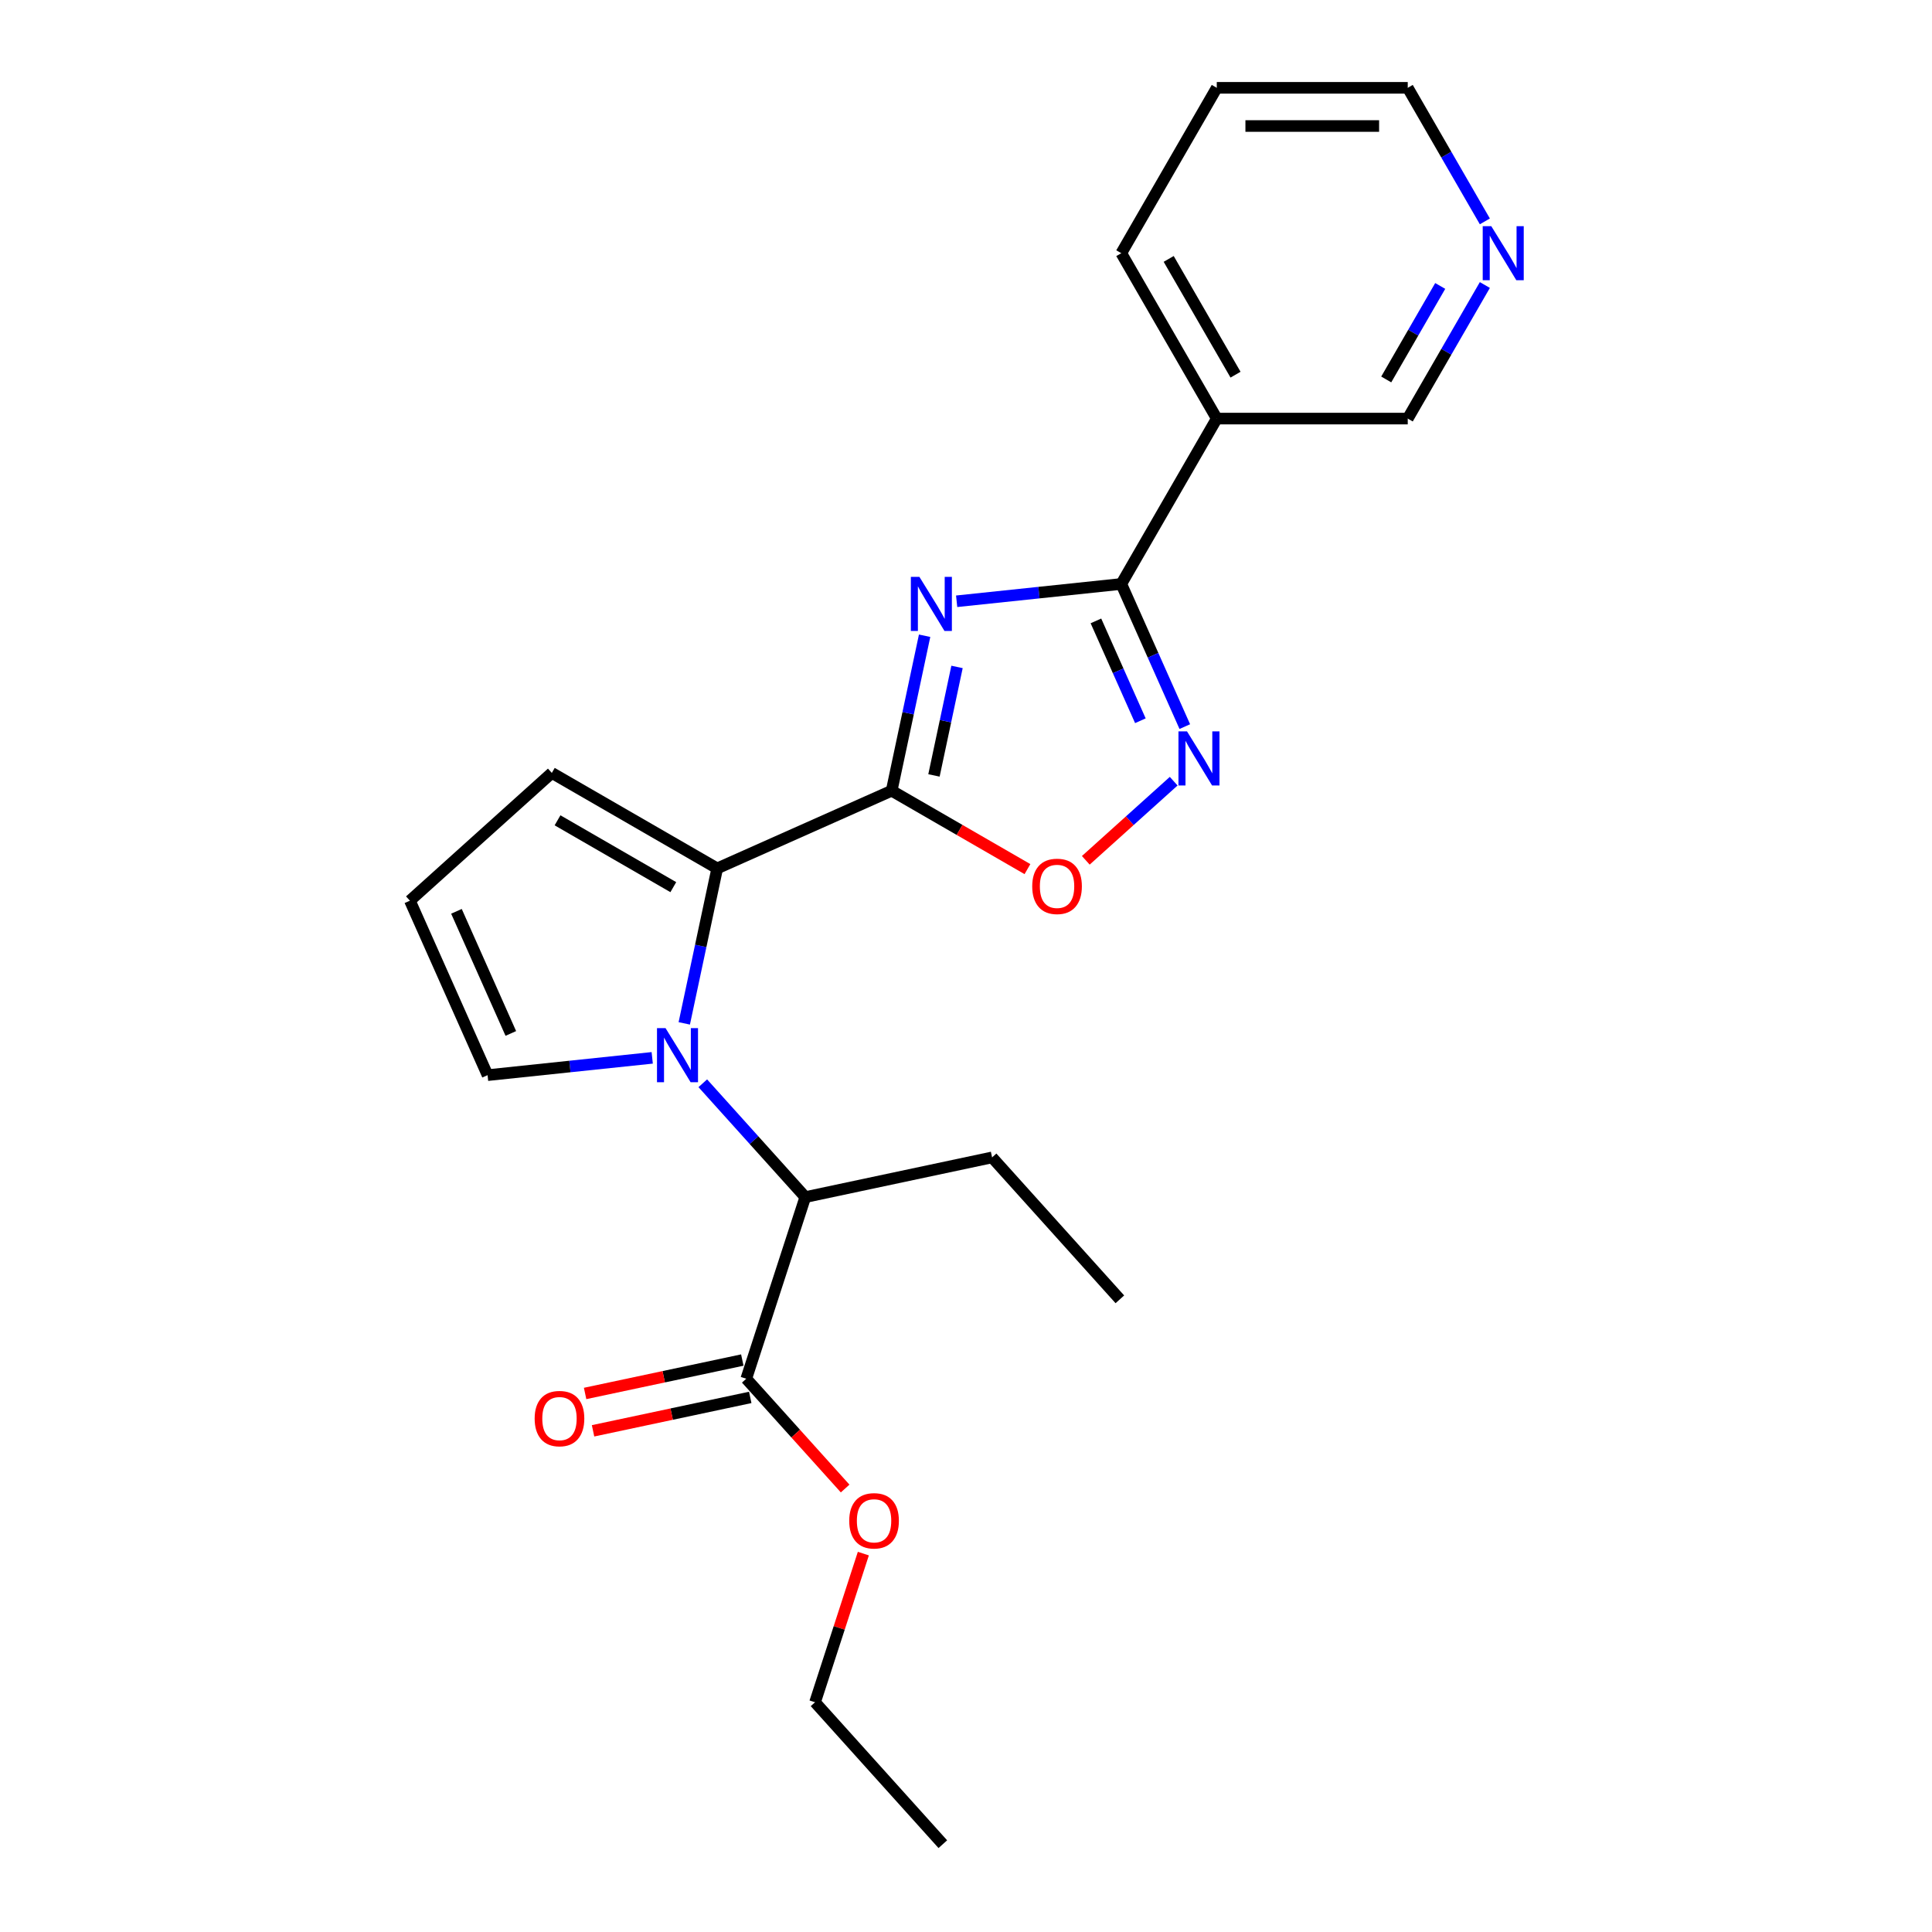 <?xml version='1.0' encoding='iso-8859-1'?>
<svg version='1.1' baseProfile='full'
              xmlns='http://www.w3.org/2000/svg'
                      xmlns:rdkit='http://www.rdkit.org/xml'
                      xmlns:xlink='http://www.w3.org/1999/xlink'
                  xml:space='preserve'
width='1000px' height='1000px' viewBox='0 0 1000 1000'>
<!-- END OF HEADER -->
<rect style='opacity:1.0;fill:#FFFFFF;stroke:none' width='1000' height='1000' x='0' y='0'> </rect>
<path class='bond-0' d='M 461.525,409.277 L 470.05,369.168' style='fill:none;fill-rule:evenodd;stroke:#000000;stroke-width:6px;stroke-linecap:butt;stroke-linejoin:miter;stroke-opacity:1' />
<path class='bond-0' d='M 470.05,369.168 L 478.576,329.06' style='fill:none;fill-rule:evenodd;stroke:#0000FF;stroke-width:6px;stroke-linecap:butt;stroke-linejoin:miter;stroke-opacity:1' />
<path class='bond-0' d='M 483.419,401.354 L 489.387,373.278' style='fill:none;fill-rule:evenodd;stroke:#000000;stroke-width:6px;stroke-linecap:butt;stroke-linejoin:miter;stroke-opacity:1' />
<path class='bond-0' d='M 489.387,373.278 L 495.355,345.202' style='fill:none;fill-rule:evenodd;stroke:#0000FF;stroke-width:6px;stroke-linecap:butt;stroke-linejoin:miter;stroke-opacity:1' />
<path class='bond-2' d='M 461.525,409.277 L 371.226,449.48' style='fill:none;fill-rule:evenodd;stroke:#000000;stroke-width:6px;stroke-linecap:butt;stroke-linejoin:miter;stroke-opacity:1' />
<path class='bond-5' d='M 461.525,409.277 L 496.665,429.565' style='fill:none;fill-rule:evenodd;stroke:#000000;stroke-width:6px;stroke-linecap:butt;stroke-linejoin:miter;stroke-opacity:1' />
<path class='bond-5' d='M 496.665,429.565 L 531.806,449.853' style='fill:none;fill-rule:evenodd;stroke:#FF0000;stroke-width:6px;stroke-linecap:butt;stroke-linejoin:miter;stroke-opacity:1' />
<path class='bond-3' d='M 495.163,311.217 L 537.771,306.738' style='fill:none;fill-rule:evenodd;stroke:#0000FF;stroke-width:6px;stroke-linecap:butt;stroke-linejoin:miter;stroke-opacity:1' />
<path class='bond-3' d='M 537.771,306.738 L 580.379,302.26' style='fill:none;fill-rule:evenodd;stroke:#000000;stroke-width:6px;stroke-linecap:butt;stroke-linejoin:miter;stroke-opacity:1' />
<path class='bond-1' d='M 354.175,529.697 L 362.701,489.589' style='fill:none;fill-rule:evenodd;stroke:#0000FF;stroke-width:6px;stroke-linecap:butt;stroke-linejoin:miter;stroke-opacity:1' />
<path class='bond-1' d='M 362.701,489.589 L 371.226,449.48' style='fill:none;fill-rule:evenodd;stroke:#000000;stroke-width:6px;stroke-linecap:butt;stroke-linejoin:miter;stroke-opacity:1' />
<path class='bond-6' d='M 363.762,560.699 L 390.289,590.16' style='fill:none;fill-rule:evenodd;stroke:#0000FF;stroke-width:6px;stroke-linecap:butt;stroke-linejoin:miter;stroke-opacity:1' />
<path class='bond-6' d='M 390.289,590.16 L 416.815,619.621' style='fill:none;fill-rule:evenodd;stroke:#000000;stroke-width:6px;stroke-linecap:butt;stroke-linejoin:miter;stroke-opacity:1' />
<path class='bond-9' d='M 337.588,547.54 L 294.98,552.019' style='fill:none;fill-rule:evenodd;stroke:#0000FF;stroke-width:6px;stroke-linecap:butt;stroke-linejoin:miter;stroke-opacity:1' />
<path class='bond-9' d='M 294.98,552.019 L 252.372,556.497' style='fill:none;fill-rule:evenodd;stroke:#000000;stroke-width:6px;stroke-linecap:butt;stroke-linejoin:miter;stroke-opacity:1' />
<path class='bond-10' d='M 371.226,449.48 L 285.624,400.058' style='fill:none;fill-rule:evenodd;stroke:#000000;stroke-width:6px;stroke-linecap:butt;stroke-linejoin:miter;stroke-opacity:1' />
<path class='bond-10' d='M 348.501,459.187 L 288.58,424.592' style='fill:none;fill-rule:evenodd;stroke:#000000;stroke-width:6px;stroke-linecap:butt;stroke-linejoin:miter;stroke-opacity:1' />
<path class='bond-7' d='M 580.379,302.26 L 629.801,216.658' style='fill:none;fill-rule:evenodd;stroke:#000000;stroke-width:6px;stroke-linecap:butt;stroke-linejoin:miter;stroke-opacity:1' />
<path class='bond-23' d='M 580.379,302.26 L 596.815,339.176' style='fill:none;fill-rule:evenodd;stroke:#000000;stroke-width:6px;stroke-linecap:butt;stroke-linejoin:miter;stroke-opacity:1' />
<path class='bond-23' d='M 596.815,339.176 L 613.251,376.091' style='fill:none;fill-rule:evenodd;stroke:#0000FF;stroke-width:6px;stroke-linecap:butt;stroke-linejoin:miter;stroke-opacity:1' />
<path class='bond-23' d='M 567.25,321.375 L 578.755,347.217' style='fill:none;fill-rule:evenodd;stroke:#000000;stroke-width:6px;stroke-linecap:butt;stroke-linejoin:miter;stroke-opacity:1' />
<path class='bond-23' d='M 578.755,347.217 L 590.26,373.058' style='fill:none;fill-rule:evenodd;stroke:#0000FF;stroke-width:6px;stroke-linecap:butt;stroke-linejoin:miter;stroke-opacity:1' />
<path class='bond-4' d='M 607.496,404.343 L 584.752,424.821' style='fill:none;fill-rule:evenodd;stroke:#0000FF;stroke-width:6px;stroke-linecap:butt;stroke-linejoin:miter;stroke-opacity:1' />
<path class='bond-4' d='M 584.752,424.821 L 562.007,445.3' style='fill:none;fill-rule:evenodd;stroke:#FF0000;stroke-width:6px;stroke-linecap:butt;stroke-linejoin:miter;stroke-opacity:1' />
<path class='bond-8' d='M 416.815,619.621 L 386.27,713.627' style='fill:none;fill-rule:evenodd;stroke:#000000;stroke-width:6px;stroke-linecap:butt;stroke-linejoin:miter;stroke-opacity:1' />
<path class='bond-17' d='M 416.815,619.621 L 513.5,599.07' style='fill:none;fill-rule:evenodd;stroke:#000000;stroke-width:6px;stroke-linecap:butt;stroke-linejoin:miter;stroke-opacity:1' />
<path class='bond-14' d='M 629.801,216.658 L 728.646,216.658' style='fill:none;fill-rule:evenodd;stroke:#000000;stroke-width:6px;stroke-linecap:butt;stroke-linejoin:miter;stroke-opacity:1' />
<path class='bond-16' d='M 629.801,216.658 L 580.379,131.056' style='fill:none;fill-rule:evenodd;stroke:#000000;stroke-width:6px;stroke-linecap:butt;stroke-linejoin:miter;stroke-opacity:1' />
<path class='bond-16' d='M 639.508,193.933 L 604.913,134.012' style='fill:none;fill-rule:evenodd;stroke:#000000;stroke-width:6px;stroke-linecap:butt;stroke-linejoin:miter;stroke-opacity:1' />
<path class='bond-12' d='M 384.215,703.959 L 343.533,712.606' style='fill:none;fill-rule:evenodd;stroke:#000000;stroke-width:6px;stroke-linecap:butt;stroke-linejoin:miter;stroke-opacity:1' />
<path class='bond-12' d='M 343.533,712.606 L 302.852,721.253' style='fill:none;fill-rule:evenodd;stroke:#FF0000;stroke-width:6px;stroke-linecap:butt;stroke-linejoin:miter;stroke-opacity:1' />
<path class='bond-12' d='M 388.325,723.296 L 347.644,731.943' style='fill:none;fill-rule:evenodd;stroke:#000000;stroke-width:6px;stroke-linecap:butt;stroke-linejoin:miter;stroke-opacity:1' />
<path class='bond-12' d='M 347.644,731.943 L 306.962,740.59' style='fill:none;fill-rule:evenodd;stroke:#FF0000;stroke-width:6px;stroke-linecap:butt;stroke-linejoin:miter;stroke-opacity:1' />
<path class='bond-15' d='M 386.27,713.627 L 411.855,742.042' style='fill:none;fill-rule:evenodd;stroke:#000000;stroke-width:6px;stroke-linecap:butt;stroke-linejoin:miter;stroke-opacity:1' />
<path class='bond-15' d='M 411.855,742.042 L 437.44,770.457' style='fill:none;fill-rule:evenodd;stroke:#FF0000;stroke-width:6px;stroke-linecap:butt;stroke-linejoin:miter;stroke-opacity:1' />
<path class='bond-24' d='M 252.372,556.497 L 212.168,466.198' style='fill:none;fill-rule:evenodd;stroke:#000000;stroke-width:6px;stroke-linecap:butt;stroke-linejoin:miter;stroke-opacity:1' />
<path class='bond-24' d='M 264.401,534.911 L 236.259,471.702' style='fill:none;fill-rule:evenodd;stroke:#000000;stroke-width:6px;stroke-linecap:butt;stroke-linejoin:miter;stroke-opacity:1' />
<path class='bond-11' d='M 285.624,400.058 L 212.168,466.198' style='fill:none;fill-rule:evenodd;stroke:#000000;stroke-width:6px;stroke-linecap:butt;stroke-linejoin:miter;stroke-opacity:1' />
<path class='bond-13' d='M 768.56,147.524 L 748.603,182.091' style='fill:none;fill-rule:evenodd;stroke:#0000FF;stroke-width:6px;stroke-linecap:butt;stroke-linejoin:miter;stroke-opacity:1' />
<path class='bond-13' d='M 748.603,182.091 L 728.646,216.658' style='fill:none;fill-rule:evenodd;stroke:#000000;stroke-width:6px;stroke-linecap:butt;stroke-linejoin:miter;stroke-opacity:1' />
<path class='bond-13' d='M 745.453,148.01 L 731.483,172.207' style='fill:none;fill-rule:evenodd;stroke:#0000FF;stroke-width:6px;stroke-linecap:butt;stroke-linejoin:miter;stroke-opacity:1' />
<path class='bond-13' d='M 731.483,172.207 L 717.512,196.404' style='fill:none;fill-rule:evenodd;stroke:#000000;stroke-width:6px;stroke-linecap:butt;stroke-linejoin:miter;stroke-opacity:1' />
<path class='bond-25' d='M 768.56,114.589 L 748.603,80.022' style='fill:none;fill-rule:evenodd;stroke:#0000FF;stroke-width:6px;stroke-linecap:butt;stroke-linejoin:miter;stroke-opacity:1' />
<path class='bond-25' d='M 748.603,80.022 L 728.646,45.455' style='fill:none;fill-rule:evenodd;stroke:#000000;stroke-width:6px;stroke-linecap:butt;stroke-linejoin:miter;stroke-opacity:1' />
<path class='bond-19' d='M 446.867,804.144 L 434.366,842.617' style='fill:none;fill-rule:evenodd;stroke:#FF0000;stroke-width:6px;stroke-linecap:butt;stroke-linejoin:miter;stroke-opacity:1' />
<path class='bond-19' d='M 434.366,842.617 L 421.866,881.09' style='fill:none;fill-rule:evenodd;stroke:#000000;stroke-width:6px;stroke-linecap:butt;stroke-linejoin:miter;stroke-opacity:1' />
<path class='bond-20' d='M 580.379,131.056 L 629.801,45.455' style='fill:none;fill-rule:evenodd;stroke:#000000;stroke-width:6px;stroke-linecap:butt;stroke-linejoin:miter;stroke-opacity:1' />
<path class='bond-21' d='M 513.5,599.07 L 579.639,672.525' style='fill:none;fill-rule:evenodd;stroke:#000000;stroke-width:6px;stroke-linecap:butt;stroke-linejoin:miter;stroke-opacity:1' />
<path class='bond-18' d='M 728.646,45.455 L 629.801,45.455' style='fill:none;fill-rule:evenodd;stroke:#000000;stroke-width:6px;stroke-linecap:butt;stroke-linejoin:miter;stroke-opacity:1' />
<path class='bond-18' d='M 713.819,65.223 L 644.628,65.223' style='fill:none;fill-rule:evenodd;stroke:#000000;stroke-width:6px;stroke-linecap:butt;stroke-linejoin:miter;stroke-opacity:1' />
<path class='bond-22' d='M 421.866,881.09 L 488.006,954.545' style='fill:none;fill-rule:evenodd;stroke:#000000;stroke-width:6px;stroke-linecap:butt;stroke-linejoin:miter;stroke-opacity:1' />
<path  class='atom-1' d='M 475.888 298.596
L 485.061 313.422
Q 485.97 314.885, 487.433 317.534
Q 488.896 320.183, 488.975 320.342
L 488.975 298.596
L 492.692 298.596
L 492.692 326.588
L 488.857 326.588
L 479.012 310.378
Q 477.865 308.48, 476.639 306.306
Q 475.453 304.131, 475.098 303.459
L 475.098 326.588
L 471.46 326.588
L 471.46 298.596
L 475.888 298.596
' fill='#0000FF'/>
<path  class='atom-2' d='M 344.487 532.168
L 353.66 546.995
Q 354.57 548.458, 356.033 551.107
Q 357.495 553.756, 357.574 553.914
L 357.574 532.168
L 361.291 532.168
L 361.291 560.161
L 357.456 560.161
L 347.611 543.951
Q 346.464 542.053, 345.239 539.878
Q 344.053 537.704, 343.697 537.032
L 343.697 560.161
L 340.059 560.161
L 340.059 532.168
L 344.487 532.168
' fill='#0000FF'/>
<path  class='atom-5' d='M 614.395 378.563
L 623.568 393.389
Q 624.477 394.852, 625.94 397.501
Q 627.403 400.15, 627.482 400.308
L 627.482 378.563
L 631.198 378.563
L 631.198 406.555
L 627.363 406.555
L 617.518 390.345
Q 616.372 388.447, 615.146 386.272
Q 613.96 384.098, 613.604 383.426
L 613.604 406.555
L 609.967 406.555
L 609.967 378.563
L 614.395 378.563
' fill='#0000FF'/>
<path  class='atom-6' d='M 534.277 458.778
Q 534.277 452.056, 537.598 448.3
Q 540.919 444.544, 547.127 444.544
Q 553.334 444.544, 556.655 448.3
Q 559.977 452.056, 559.977 458.778
Q 559.977 465.578, 556.616 469.453
Q 553.255 473.288, 547.127 473.288
Q 540.959 473.288, 537.598 469.453
Q 534.277 465.618, 534.277 458.778
M 547.127 470.125
Q 551.397 470.125, 553.69 467.279
Q 556.023 464.392, 556.023 458.778
Q 556.023 453.282, 553.69 450.515
Q 551.397 447.707, 547.127 447.707
Q 542.857 447.707, 540.524 450.475
Q 538.231 453.243, 538.231 458.778
Q 538.231 464.432, 540.524 467.279
Q 542.857 470.125, 547.127 470.125
' fill='#FF0000'/>
<path  class='atom-13' d='M 276.736 734.257
Q 276.736 727.536, 280.057 723.78
Q 283.378 720.024, 289.586 720.024
Q 295.793 720.024, 299.115 723.78
Q 302.436 727.536, 302.436 734.257
Q 302.436 741.058, 299.075 744.932
Q 295.714 748.768, 289.586 748.768
Q 283.418 748.768, 280.057 744.932
Q 276.736 741.097, 276.736 734.257
M 289.586 745.605
Q 293.856 745.605, 296.149 742.758
Q 298.482 739.872, 298.482 734.257
Q 298.482 728.761, 296.149 725.994
Q 293.856 723.187, 289.586 723.187
Q 285.316 723.187, 282.983 725.954
Q 280.69 728.722, 280.69 734.257
Q 280.69 739.911, 282.983 742.758
Q 285.316 745.605, 289.586 745.605
' fill='#FF0000'/>
<path  class='atom-14' d='M 771.88 117.06
L 781.053 131.887
Q 781.962 133.35, 783.425 135.999
Q 784.888 138.648, 784.967 138.806
L 784.967 117.06
L 788.684 117.06
L 788.684 145.053
L 784.849 145.053
L 775.004 128.842
Q 773.857 126.944, 772.631 124.77
Q 771.445 122.595, 771.089 121.923
L 771.089 145.053
L 767.452 145.053
L 767.452 117.06
L 771.88 117.06
' fill='#0000FF'/>
<path  class='atom-16' d='M 439.56 787.162
Q 439.56 780.441, 442.882 776.685
Q 446.203 772.928, 452.41 772.928
Q 458.618 772.928, 461.939 776.685
Q 465.26 780.441, 465.26 787.162
Q 465.26 793.963, 461.899 797.837
Q 458.539 801.672, 452.41 801.672
Q 446.242 801.672, 442.882 797.837
Q 439.56 794.002, 439.56 787.162
M 452.41 798.509
Q 456.68 798.509, 458.974 795.663
Q 461.306 792.776, 461.306 787.162
Q 461.306 781.666, 458.974 778.899
Q 456.68 776.091, 452.41 776.091
Q 448.14 776.091, 445.807 778.859
Q 443.514 781.627, 443.514 787.162
Q 443.514 792.816, 445.807 795.663
Q 448.14 798.509, 452.41 798.509
' fill='#FF0000'/>
</svg>
